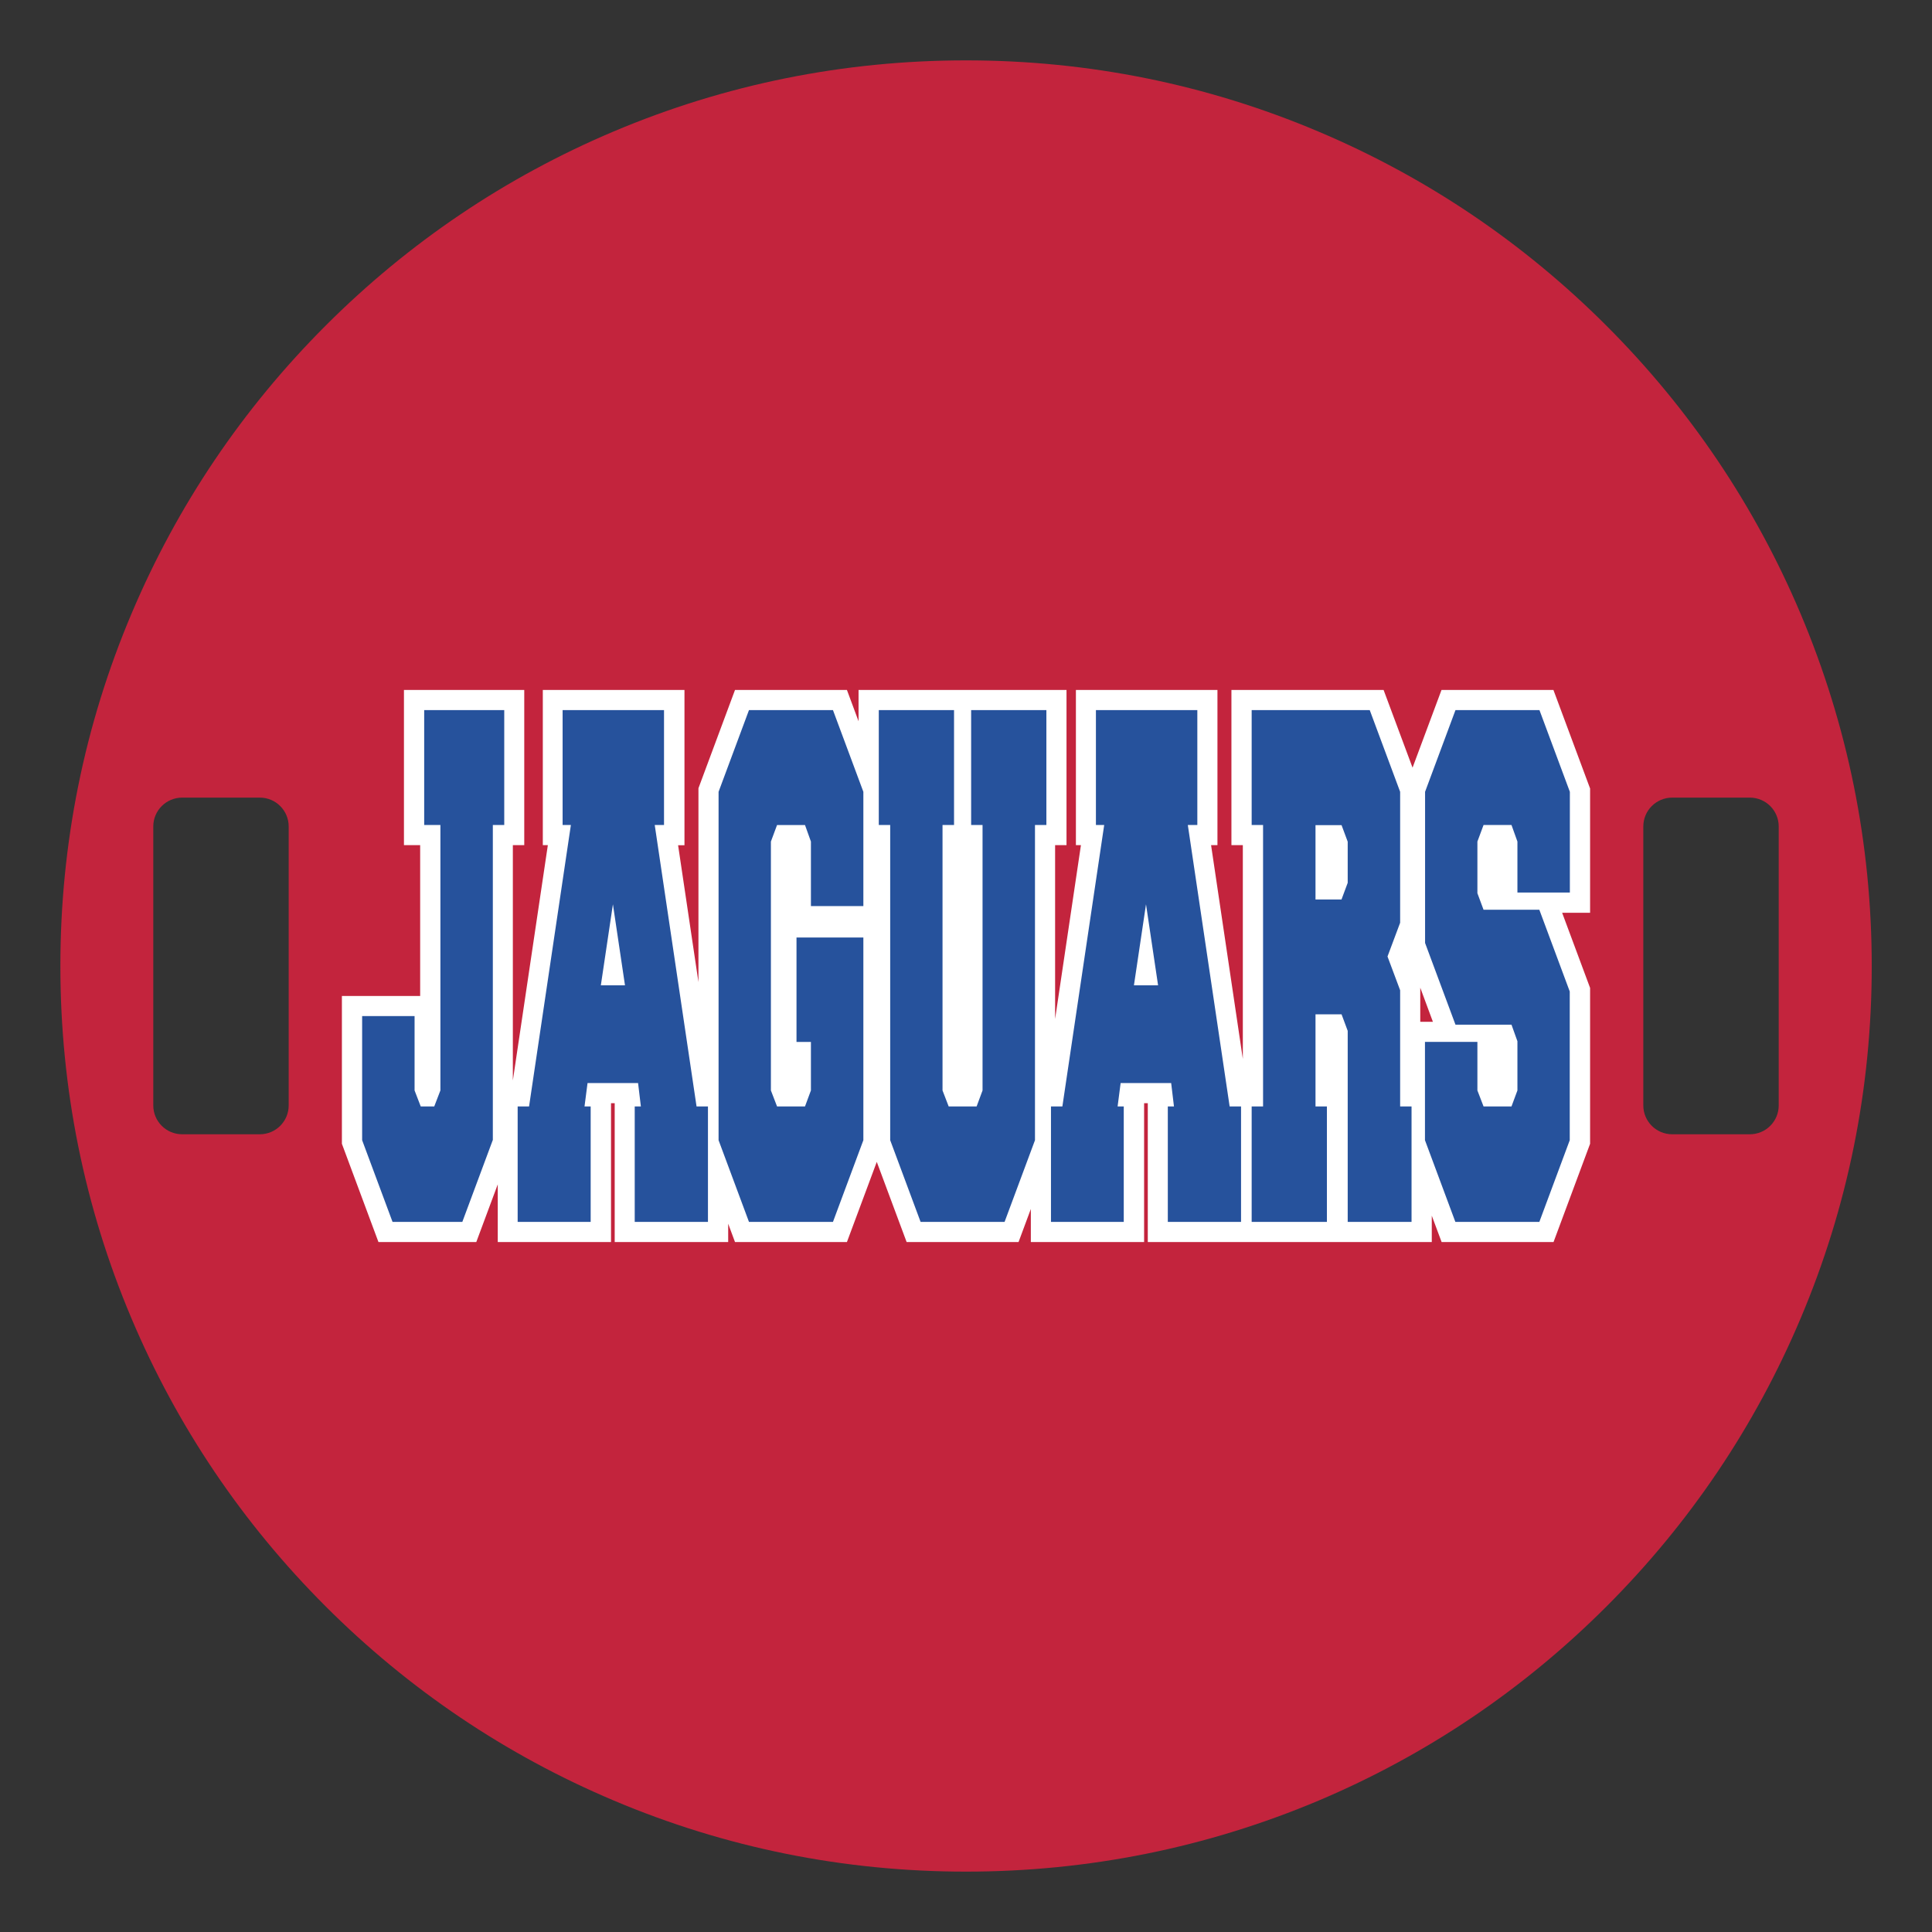 <?xml version="1.0" encoding="UTF-8"?>
<svg xmlns="http://www.w3.org/2000/svg" id="Layer_1" data-name="Layer 1" width="1728" height="1728" version="1.1" viewBox="0 0 1728 1728">
  <rect x="0" y="0" width="1728" height="1728" fill="#333333" stroke="none"/>
  <defs>
    <style>
      .cls-1 {
        fill: #26529c;
      }

      .cls-1, .cls-2, .cls-3 {
        stroke-width: 0px;
      }

      .cls-2 {
        fill: #fff;
      }

      .cls-3 {
        fill: #c3243d;
      }
    </style>
  </defs>
  <path class="cls-3" d="M1610.4,548.8c-40.8-96.5-99.2-183.1-173.6-257.5-74.4-74.4-161-132.8-257.5-173.6-99.9-42.3-206-63.7-315.3-63.7s-215.4,21.4-315.2,63.6c-96.5,40.8-183.1,99.2-257.5,173.6-74.4,74.4-132.8,161-173.6,257.5-42.3,99.9-63.7,206-63.7,315.3s21.4,215.4,63.6,315.2c40.8,96.5,99.2,183.1,173.6,257.5,74.4,74.4,161,132.8,257.5,173.6,99.9,42.3,206,63.7,315.3,63.7h0c109.3,0,215.4-21.4,315.3-63.5,96.5-40.8,183.1-99.2,257.5-173.6s132.8-161,173.6-257.5c42.3-99.9,63.7-205.9,63.7-315.3s-21.5-215.4-63.7-315.3ZM258.2,988.7c0,14.3-11.6,25.8-25.8,25.8h-69.5c-14.3,0-25.8-11.6-25.8-25.8v-249.5c0-14.3,11.6-25.8,25.8-25.8h69.5c14.3,0,25.8,11.6,25.8,25.8v249.5ZM1590.9,988.7c0,14.3-11.6,25.8-25.8,25.8h-69.5c-14.3,0-25.8-11.6-25.8-25.8v-249.5c0-14.3,11.6-25.8,25.8-25.8h69.5c14.3,0,25.8,11.6,25.8,25.8v249.5Z"></path>
  <path class="cls-2" d="M1422.1,705l-32.7-87.9h-100.1l-25.9,69.5-25.9-69.5h-136.1v138.8h10.2v191.2l-28.4-191.2h5.7v-138.8h-126.6v138.8h4.5l-23.1,155.5v-155.5h10.2v-138.8h-186v28l-10.4-28h-100.1l-32.7,87.9v173.4l-18.2-122.4h5.7v-138.9h-126.7v138.8h4.5l-31.3,210.5v-210.5h10.2v-138.8h-107.6v138.8h14.5v134.9h-70v132.2l32.7,87.9h87.5l19.2-51.6v51.6h101.3v-124.2h3.3v124.2h101.5v-16.4l6.1,16.4h100.1l26.7-71.7,26.7,71.7h100.1l11-29.6v29.6h101.3v-124.2h3.3v124.2h254v-23.6l8.8,23.6h100.1l32.7-87.9v-139.4l-25-67.2h25v-111.4h0ZM1270.3,913.9v-30.5l11.3,30.5h-11.3Z"></path>
  <g>
    <path class="cls-1" d="M440.7,1019.8l-27.2,73.1h-62.4l-27.2-73.1v-111h46.9v66.5l5.5,14.3h12.1l5.5-14.3v-237.4h-14.5v-102.8h71.6v102.8h-10.2v281.9h0Z"></path>
    <path class="cls-1" d="M594.2,737.9h-8.6l37.4,251.7h10.2v103.3h-65.5v-103.3h5.5l-2.5-20.9h-45.2l-2.7,20.9h5.5v103.3h-65.3v-103.3h10.2l37.4-251.7h-7.4v-102.8h90.7v102.8h.3,0ZM559,881.3l-10.8-72.5-10.8,72.5h21.6Z"></path>
    <path class="cls-1" d="M772.2,1019.8l-27.2,73.1h-75.1l-27.2-73.1v-311.6l27.2-73.1h75.1l27.2,73.1v102.2h-46.9v-57.7l-5.3-14.8h-25l-5.5,14.8v222.6l5.5,14.3h25l5.3-14.3v-43.4h-12.9v-93.4h59.8v181.3h0Z"></path>
    <path class="cls-1" d="M898.5,1092.9h-75.1l-27.2-73.1v-281.9h-10.2v-102.8h67.3v102.8h-10.3v237.4l5.5,14.3h25l5.3-14.3v-237.4h-10.2v-102.8h67.3v102.8h-10.2v281.9l-27.2,73.1h0Z"></path>
    <path class="cls-1" d="M1071,737.9h-8.6l37.4,251.7h10.2v103.3h-65.5v-103.3h5.5l-2.5-20.9h-45.2l-2.7,20.9h5.5v103.3h-65.1v-103.3h10.2l37.4-251.7h-7.4v-102.8h90.7v102.8h0ZM1035.8,881.3l-10.8-72.5-10.8,72.5h21.6Z"></path>
    <path class="cls-1" d="M1186.8,989.6v103.3h-67.3v-103.3h10.2v-251.7h-10.2v-102.8h105.6l27.2,73.1v117.1l-11.3,30.2,11.3,30.2v103.9h10.2v103.3h-57.1v-170.9l-5.5-14.8h-23.3v82.4h10.2ZM1199.9,804.4l5.5-14.8v-36.8l-5.5-14.8h-23.3v66.5h23.3Z"></path>
    <path class="cls-1" d="M1301.8,916.5l-27.2-73.1v-135.2l27.2-73.1h75.1l27.2,73.1v90.1h-46.9v-45.6l-5.3-14.8h-25l-5.5,14.8v46.2l5.5,14.8h49.9l27.2,73.1v133l-27.2,73.1h-75.1l-27.2-73.1v-87.9h46.9v43.4l5.5,14.3h25l5.3-14.3v-44l-5.3-14.8h-50.1Z"></path>
  </g>
</svg>
